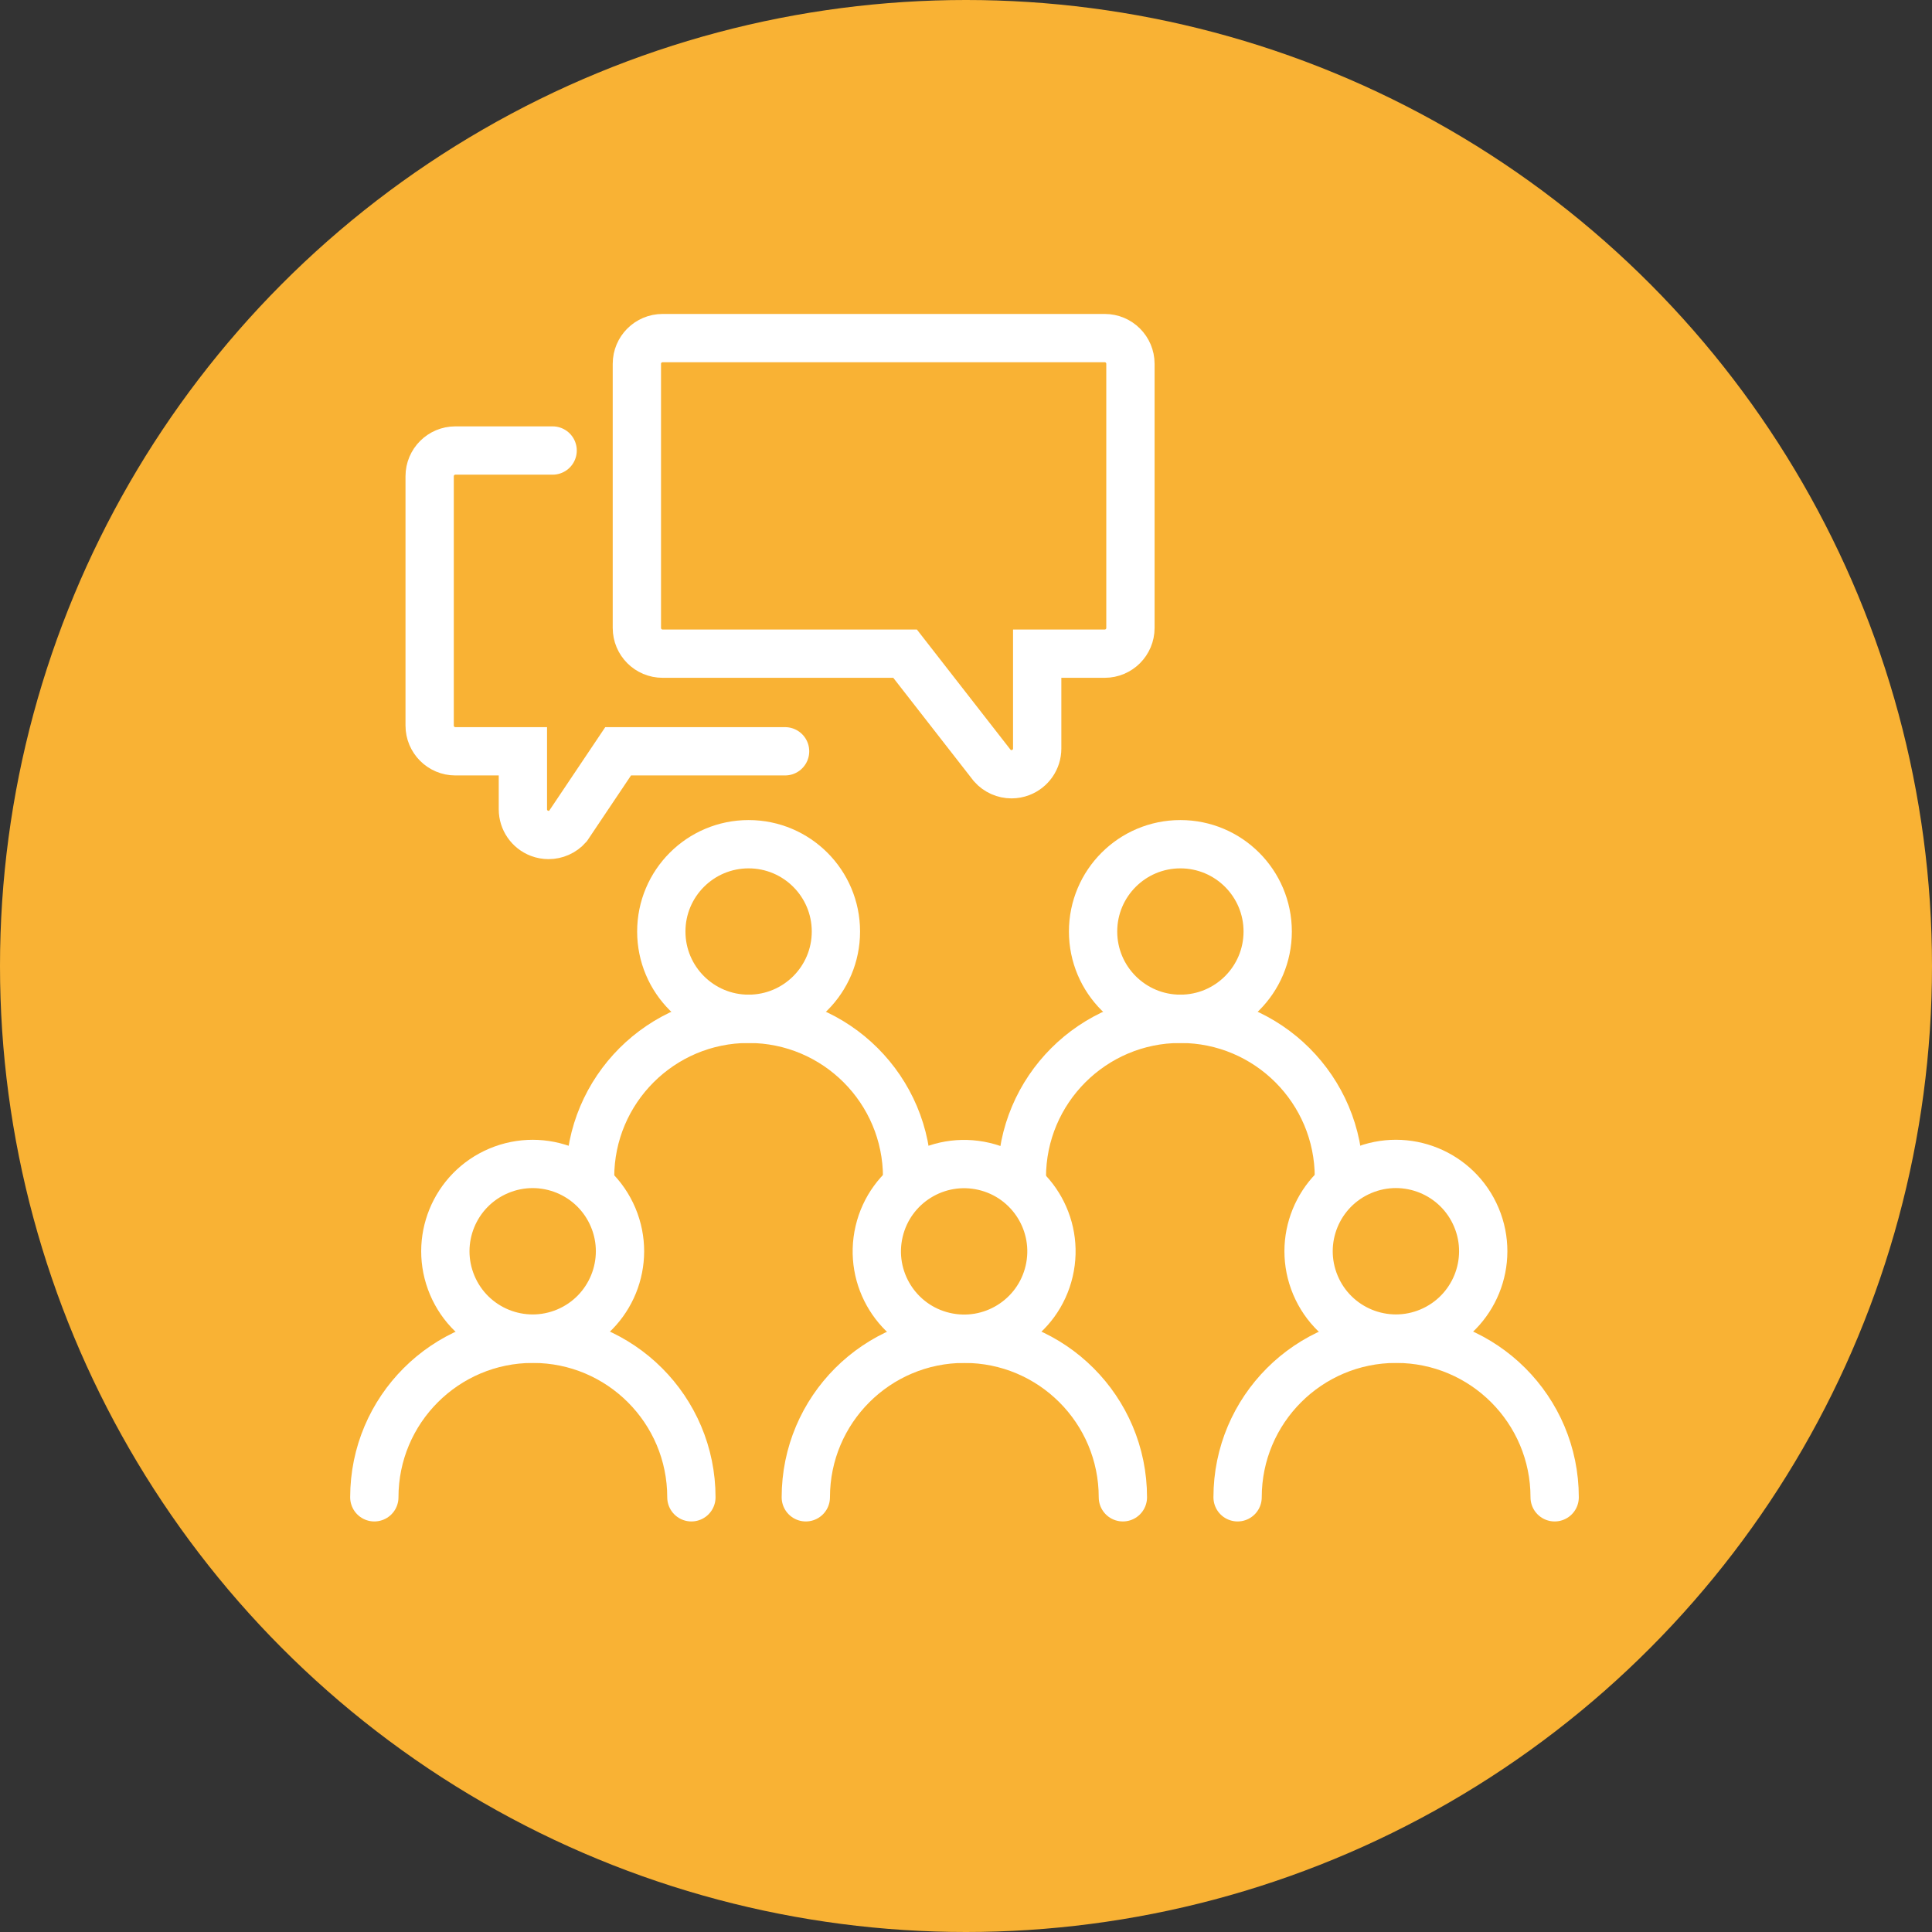 <?xml version="1.0" encoding="UTF-8"?>
<svg xmlns="http://www.w3.org/2000/svg" width="160" height="160" viewBox="0 0 160 160" fill="none">
  <rect x="0" y="0" width="160" height="160" fill="#333333" stroke="none"/>
  <circle cx="80" cy="80" r="80" fill="#F9B234"></circle>
  <path d="M97.754 84.374C101.747 84.374 104.985 81.137 104.985 77.144C104.985 73.151 101.747 69.914 97.754 69.914C93.761 69.914 90.524 73.151 90.524 77.144C90.524 81.137 93.761 84.374 97.754 84.374Z" stroke="white" stroke-width="4" stroke-miterlimit="10" stroke-linecap="round"></path>
  <path d="M110.883 97.504C110.883 90.252 105.006 84.374 97.754 84.374C90.502 84.374 84.625 90.252 84.625 97.504" stroke="white" stroke-width="4" stroke-miterlimit="10" stroke-linecap="round"></path>
  <path d="M61.996 84.374C65.989 84.374 69.227 81.137 69.227 77.144C69.227 73.151 65.989 69.914 61.996 69.914C58.003 69.914 54.766 73.151 54.766 77.144C54.766 81.137 58.003 84.374 61.996 84.374Z" stroke="white" stroke-width="4" stroke-miterlimit="10" stroke-linecap="round"></path>
  <path d="M75.125 97.504C75.125 90.252 69.248 84.374 61.996 84.374C54.744 84.374 48.867 90.252 48.867 97.504" stroke="white" stroke-width="4" stroke-miterlimit="10" stroke-linecap="round"></path>
  <path d="M118.41 110.286C122.09 108.735 123.816 104.495 122.266 100.815C120.715 97.135 116.475 95.409 112.795 96.96C109.115 98.51 107.389 102.75 108.94 106.43C110.491 110.11 114.731 111.836 118.41 110.286Z" stroke="white" stroke-width="4" stroke-miterlimit="10" stroke-linecap="round"></path>
  <path d="M128.75 124C128.75 116.748 122.873 110.871 115.621 110.871C108.369 110.871 102.492 116.748 102.492 124" stroke="white" stroke-width="4" stroke-miterlimit="10" stroke-linecap="round"></path>
  <path d="M86.886 105.278C87.794 101.39 85.378 97.501 81.49 96.593C77.601 95.685 73.712 98.101 72.804 101.99C71.896 105.879 74.312 109.767 78.201 110.675C82.09 111.583 85.978 109.167 86.886 105.278Z" stroke="white" stroke-width="4" stroke-miterlimit="10" stroke-linecap="round"></path>
  <path d="M92.992 124C92.992 116.748 87.115 110.871 79.863 110.871C72.611 110.871 66.734 116.748 66.734 124" stroke="white" stroke-width="4" stroke-miterlimit="10" stroke-linecap="round"></path>
  <path d="M46.921 110.288C50.601 108.737 52.327 104.497 50.777 100.817C49.226 97.137 44.986 95.411 41.306 96.962C37.626 98.512 35.9 102.752 37.451 106.432C39.002 110.112 43.242 111.838 46.921 110.288Z" stroke="white" stroke-width="4" stroke-miterlimit="10" stroke-linecap="round"></path>
  <path d="M57.258 124C57.258 116.748 51.381 110.871 44.129 110.871C36.877 110.871 31 116.748 31 124" stroke="white" stroke-width="4" stroke-miterlimit="10" stroke-linecap="round"></path>
  <path d="M83.77 64.119C83.174 64.119 82.591 63.868 82.178 63.404L74.954 54.133H54.872C53.696 54.133 52.743 53.18 52.743 52.004V30.129C52.743 28.953 53.696 28 54.872 28H91.489C92.665 28 93.618 28.953 93.618 30.129V52.004C93.618 53.18 92.665 54.133 91.489 54.133H85.896V61.993C85.896 62.876 85.349 63.667 84.524 63.981C84.28 64.073 84.023 64.119 83.77 64.119Z" stroke="white" stroke-width="4" stroke-miterlimit="10"></path>
  <path d="M65.017 62.219H51.192L47.022 68.435C46.609 68.899 46.026 69.15 45.43 69.15C45.177 69.15 44.92 69.104 44.676 69.012C43.851 68.698 43.304 67.906 43.304 67.024V62.219H37.711C36.535 62.219 35.582 61.266 35.582 60.089V39.44C35.582 38.264 36.535 37.31 37.711 37.31H45.766" stroke="white" stroke-width="4" stroke-miterlimit="10" stroke-linecap="round"></path>
</svg>
